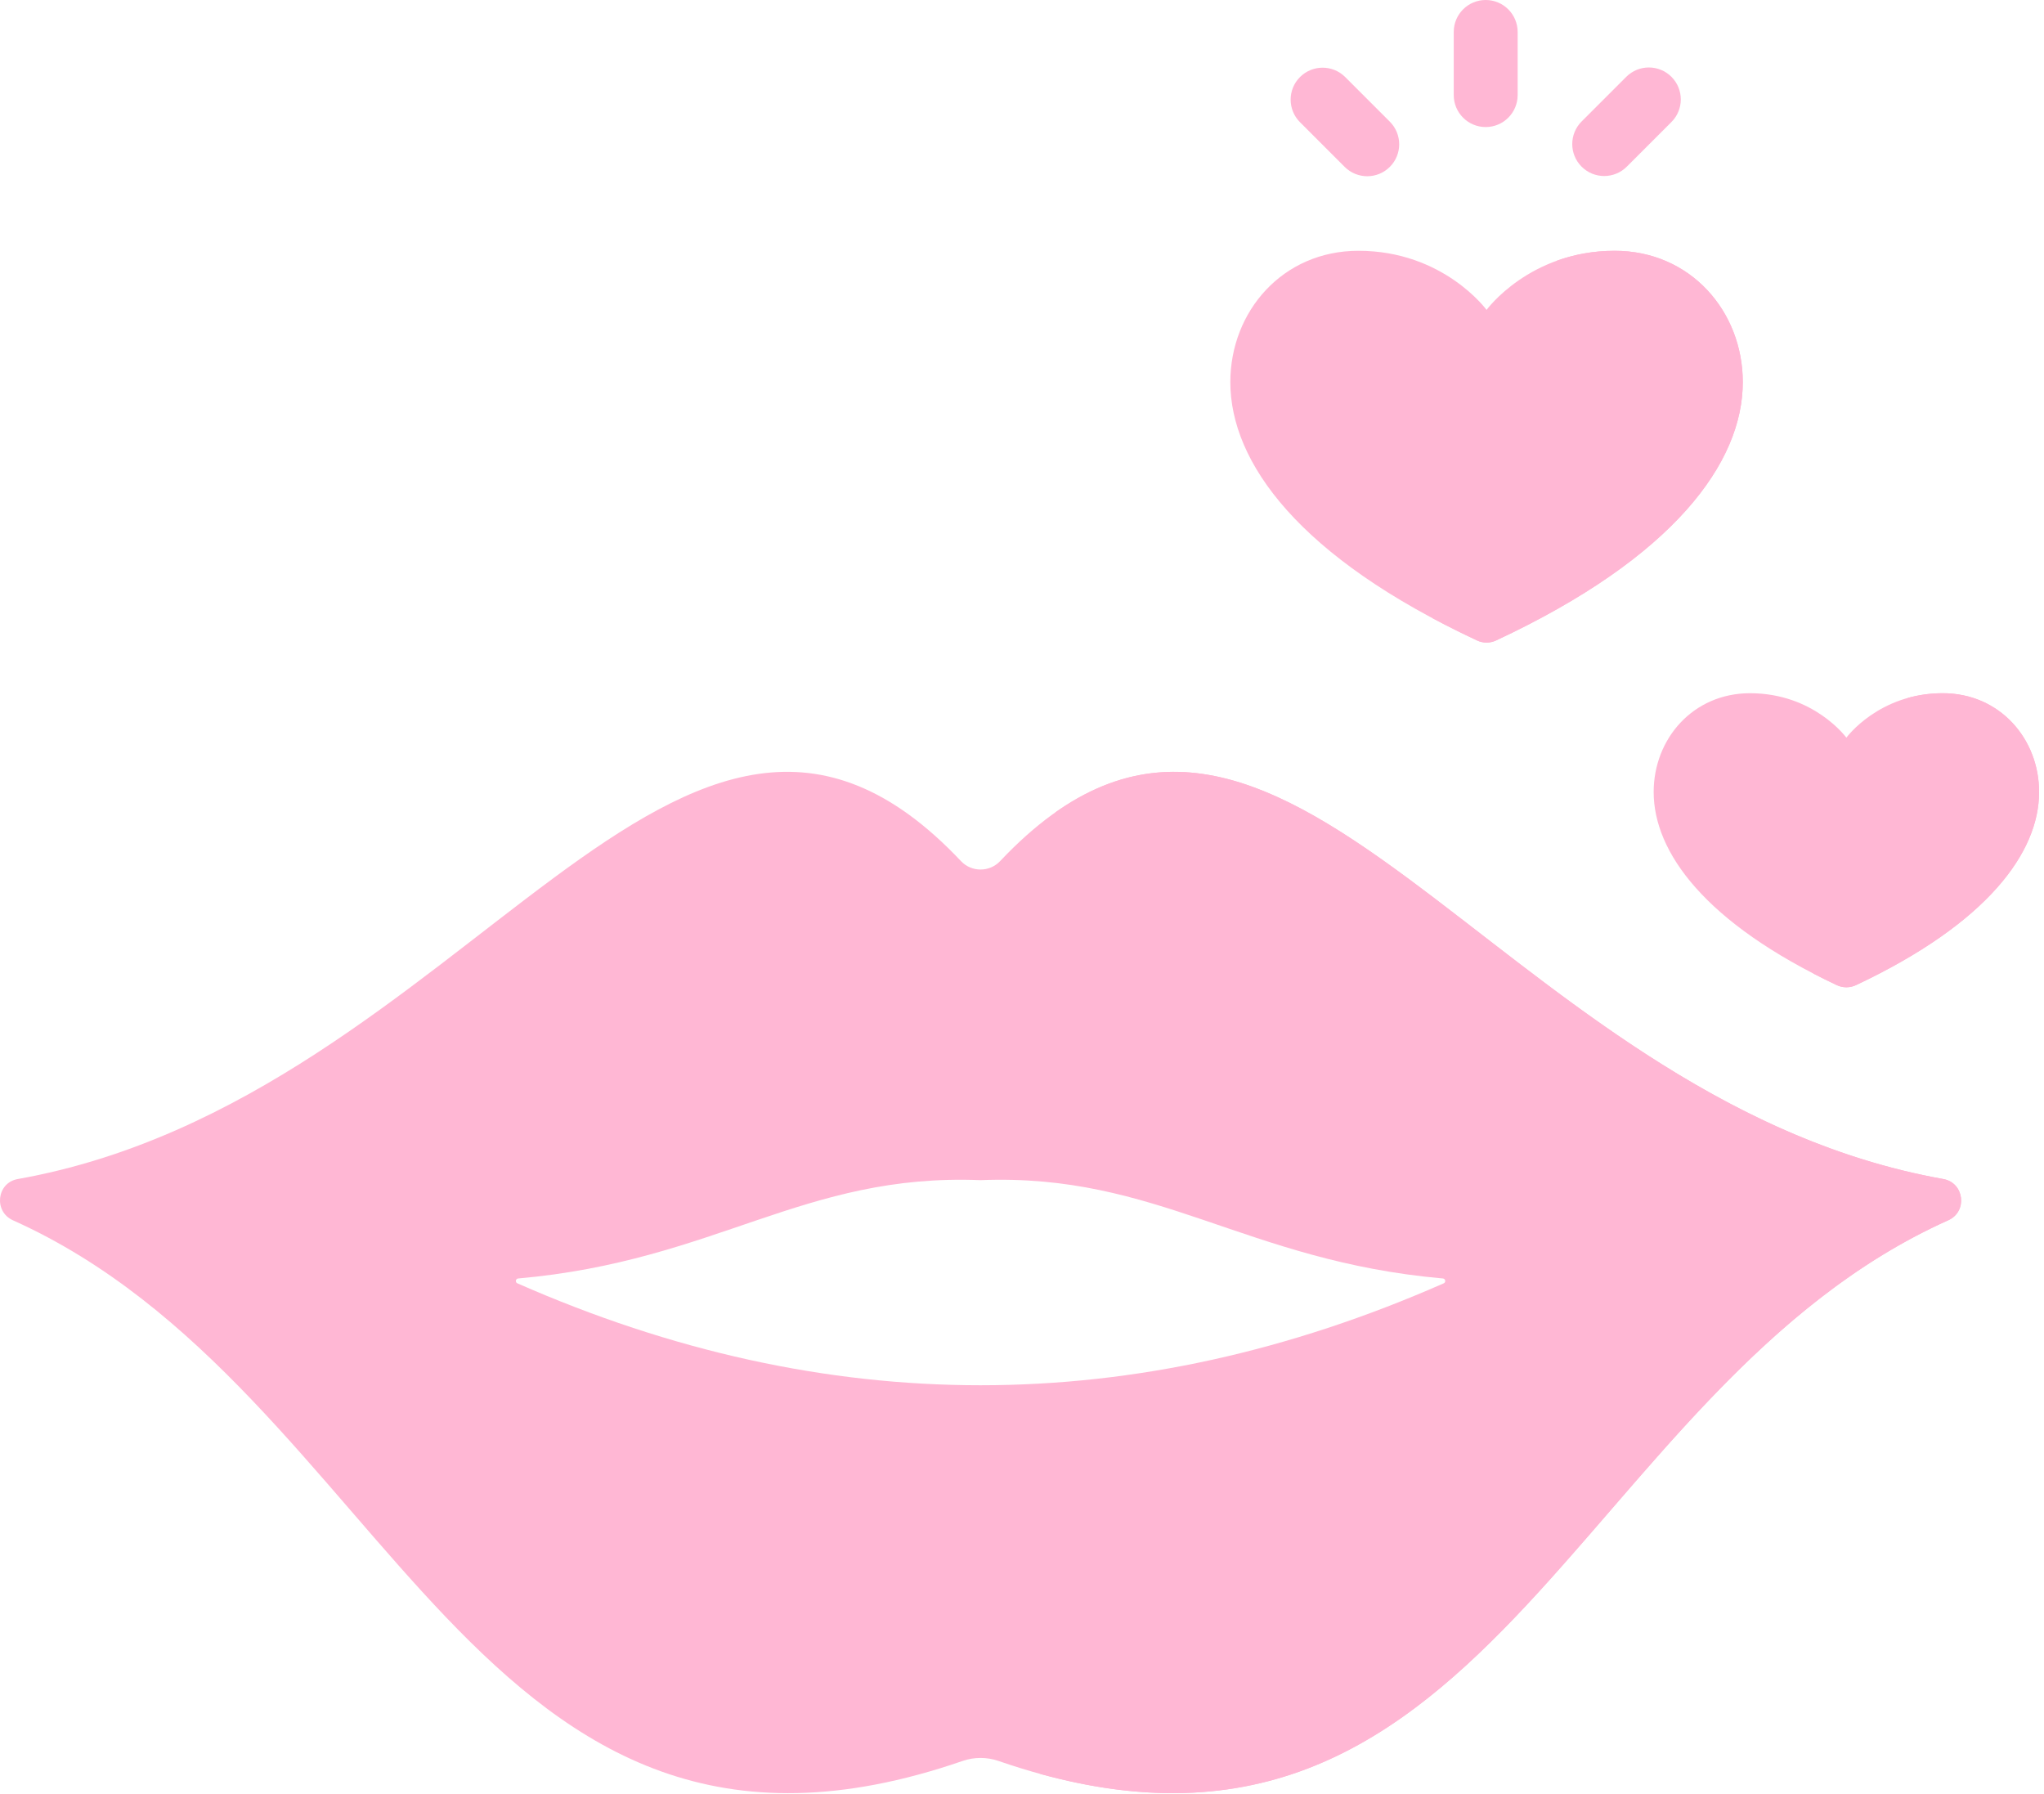 <?xml version="1.0" encoding="UTF-8"?> <svg xmlns="http://www.w3.org/2000/svg" width="416" height="365" viewBox="0 0 416 365" fill="none"> <path d="M195.584 175.24C138.434 114.652 95.376 223.609 3.605 239.938C-0.677 240.7 -1.327 246.556 2.641 248.335C79.455 282.808 96.496 392.672 195.918 358.354C198.279 357.54 200.849 357.54 203.209 358.354C302.632 392.672 319.673 282.807 396.486 248.335C400.454 246.555 399.803 240.699 395.523 239.938C303.752 223.609 260.693 114.651 203.544 175.24C201.393 177.521 197.735 177.521 195.584 175.24ZM105.463 260.171C145.768 256.614 163.521 238.722 199.564 240.162C235.608 238.722 253.36 256.614 293.665 260.171C294.195 260.218 294.319 260.943 293.832 261.157C230.987 288.815 168.142 288.815 105.297 261.157C104.81 260.943 104.933 260.217 105.463 260.171Z" fill="#FFB7D4"></path> <path d="M214.757 165.347C242.909 180.849 273.593 214.235 314.99 231.352C328.535 236.953 330.884 254.987 319.277 263.938C278.433 295.434 254.684 346.508 211.656 360.979C303.697 386.365 321.912 281.744 396.555 248.305C400.516 246.531 399.751 240.692 395.478 239.93C309.829 224.659 266.615 128.725 214.757 165.347Z" fill="#FFB7D4"></path> <path d="M302.549 63.064C302.549 63.064 311.31 51.035 328.622 51.035C344.058 51.035 354.696 63.384 354.696 77.765C354.696 94.126 340.689 113.431 304.468 130.341C303.255 130.907 301.842 130.907 300.628 130.341C264.407 113.431 250.4 94.126 250.4 77.765C250.4 63.384 261.039 51.035 276.474 51.035C293.787 51.035 302.549 63.064 302.549 63.064Z" fill="#FFB7D4"></path> <path d="M328.621 51.035C324.086 51.035 320.144 51.864 316.786 53.083C326.441 57.166 332.538 66.881 332.538 77.765C332.538 92.665 320.905 110.007 291.469 125.758C294.355 127.302 297.402 128.832 300.633 130.342C301.845 130.909 303.253 130.907 304.465 130.342C340.688 113.432 354.695 94.126 354.695 77.765C354.695 63.384 344.057 51.035 328.621 51.035Z" fill="#FFB7D4"></path> <path d="M375.779 150.117C375.779 150.117 382.368 141.07 395.391 141.07C407 141.07 415.002 150.358 415.002 161.174C415.002 173.4 404.602 187.812 377.749 200.471C376.502 201.059 375.058 201.059 373.811 200.471C346.958 187.812 336.559 173.4 336.559 161.174C336.559 150.358 344.56 141.07 356.17 141.07C369.19 141.07 375.779 150.117 375.779 150.117Z" fill="#FFB7D4"></path> <path d="M395.389 141.07C392.722 141.07 390.33 141.454 388.204 142.057C396.314 144.718 401.526 152.446 401.526 161.174C401.526 172.646 392.358 186.043 369.041 198.11C370.571 198.902 372.156 199.688 373.805 200.468C375.053 201.057 376.5 201.059 377.748 200.47C404.6 187.812 415 173.4 415 161.174C415 150.358 406.999 141.07 395.389 141.07Z" fill="#FFB7D4"></path> <path d="M302.371 25.855C298.78 25.855 295.869 22.943 295.869 19.353V6.502C295.869 2.911 298.78 0 302.371 0C305.963 0 308.874 2.911 308.874 6.502V19.353C308.874 22.944 305.963 25.855 302.371 25.855Z" fill="#FFB7D4"></path> <path d="M278.266 35.864C276.602 35.864 274.938 35.229 273.667 33.959L264.58 24.872C262.041 22.334 262.041 18.216 264.58 15.677C267.121 13.139 271.237 13.139 273.777 15.677L282.864 24.765C285.403 27.303 285.403 31.421 282.864 33.959C281.594 35.229 279.93 35.864 278.266 35.864Z" fill="#FFB7D4"></path> <path d="M326.491 35.821C324.828 35.821 323.163 35.187 321.893 33.916C319.353 31.377 319.353 27.26 321.893 24.721L330.98 15.634C333.52 13.096 337.636 13.096 340.176 15.634C342.716 18.173 342.716 22.291 340.176 24.829L331.089 33.916C329.819 35.186 328.154 35.821 326.491 35.821Z" fill="#FFB7D4"></path> </svg> 